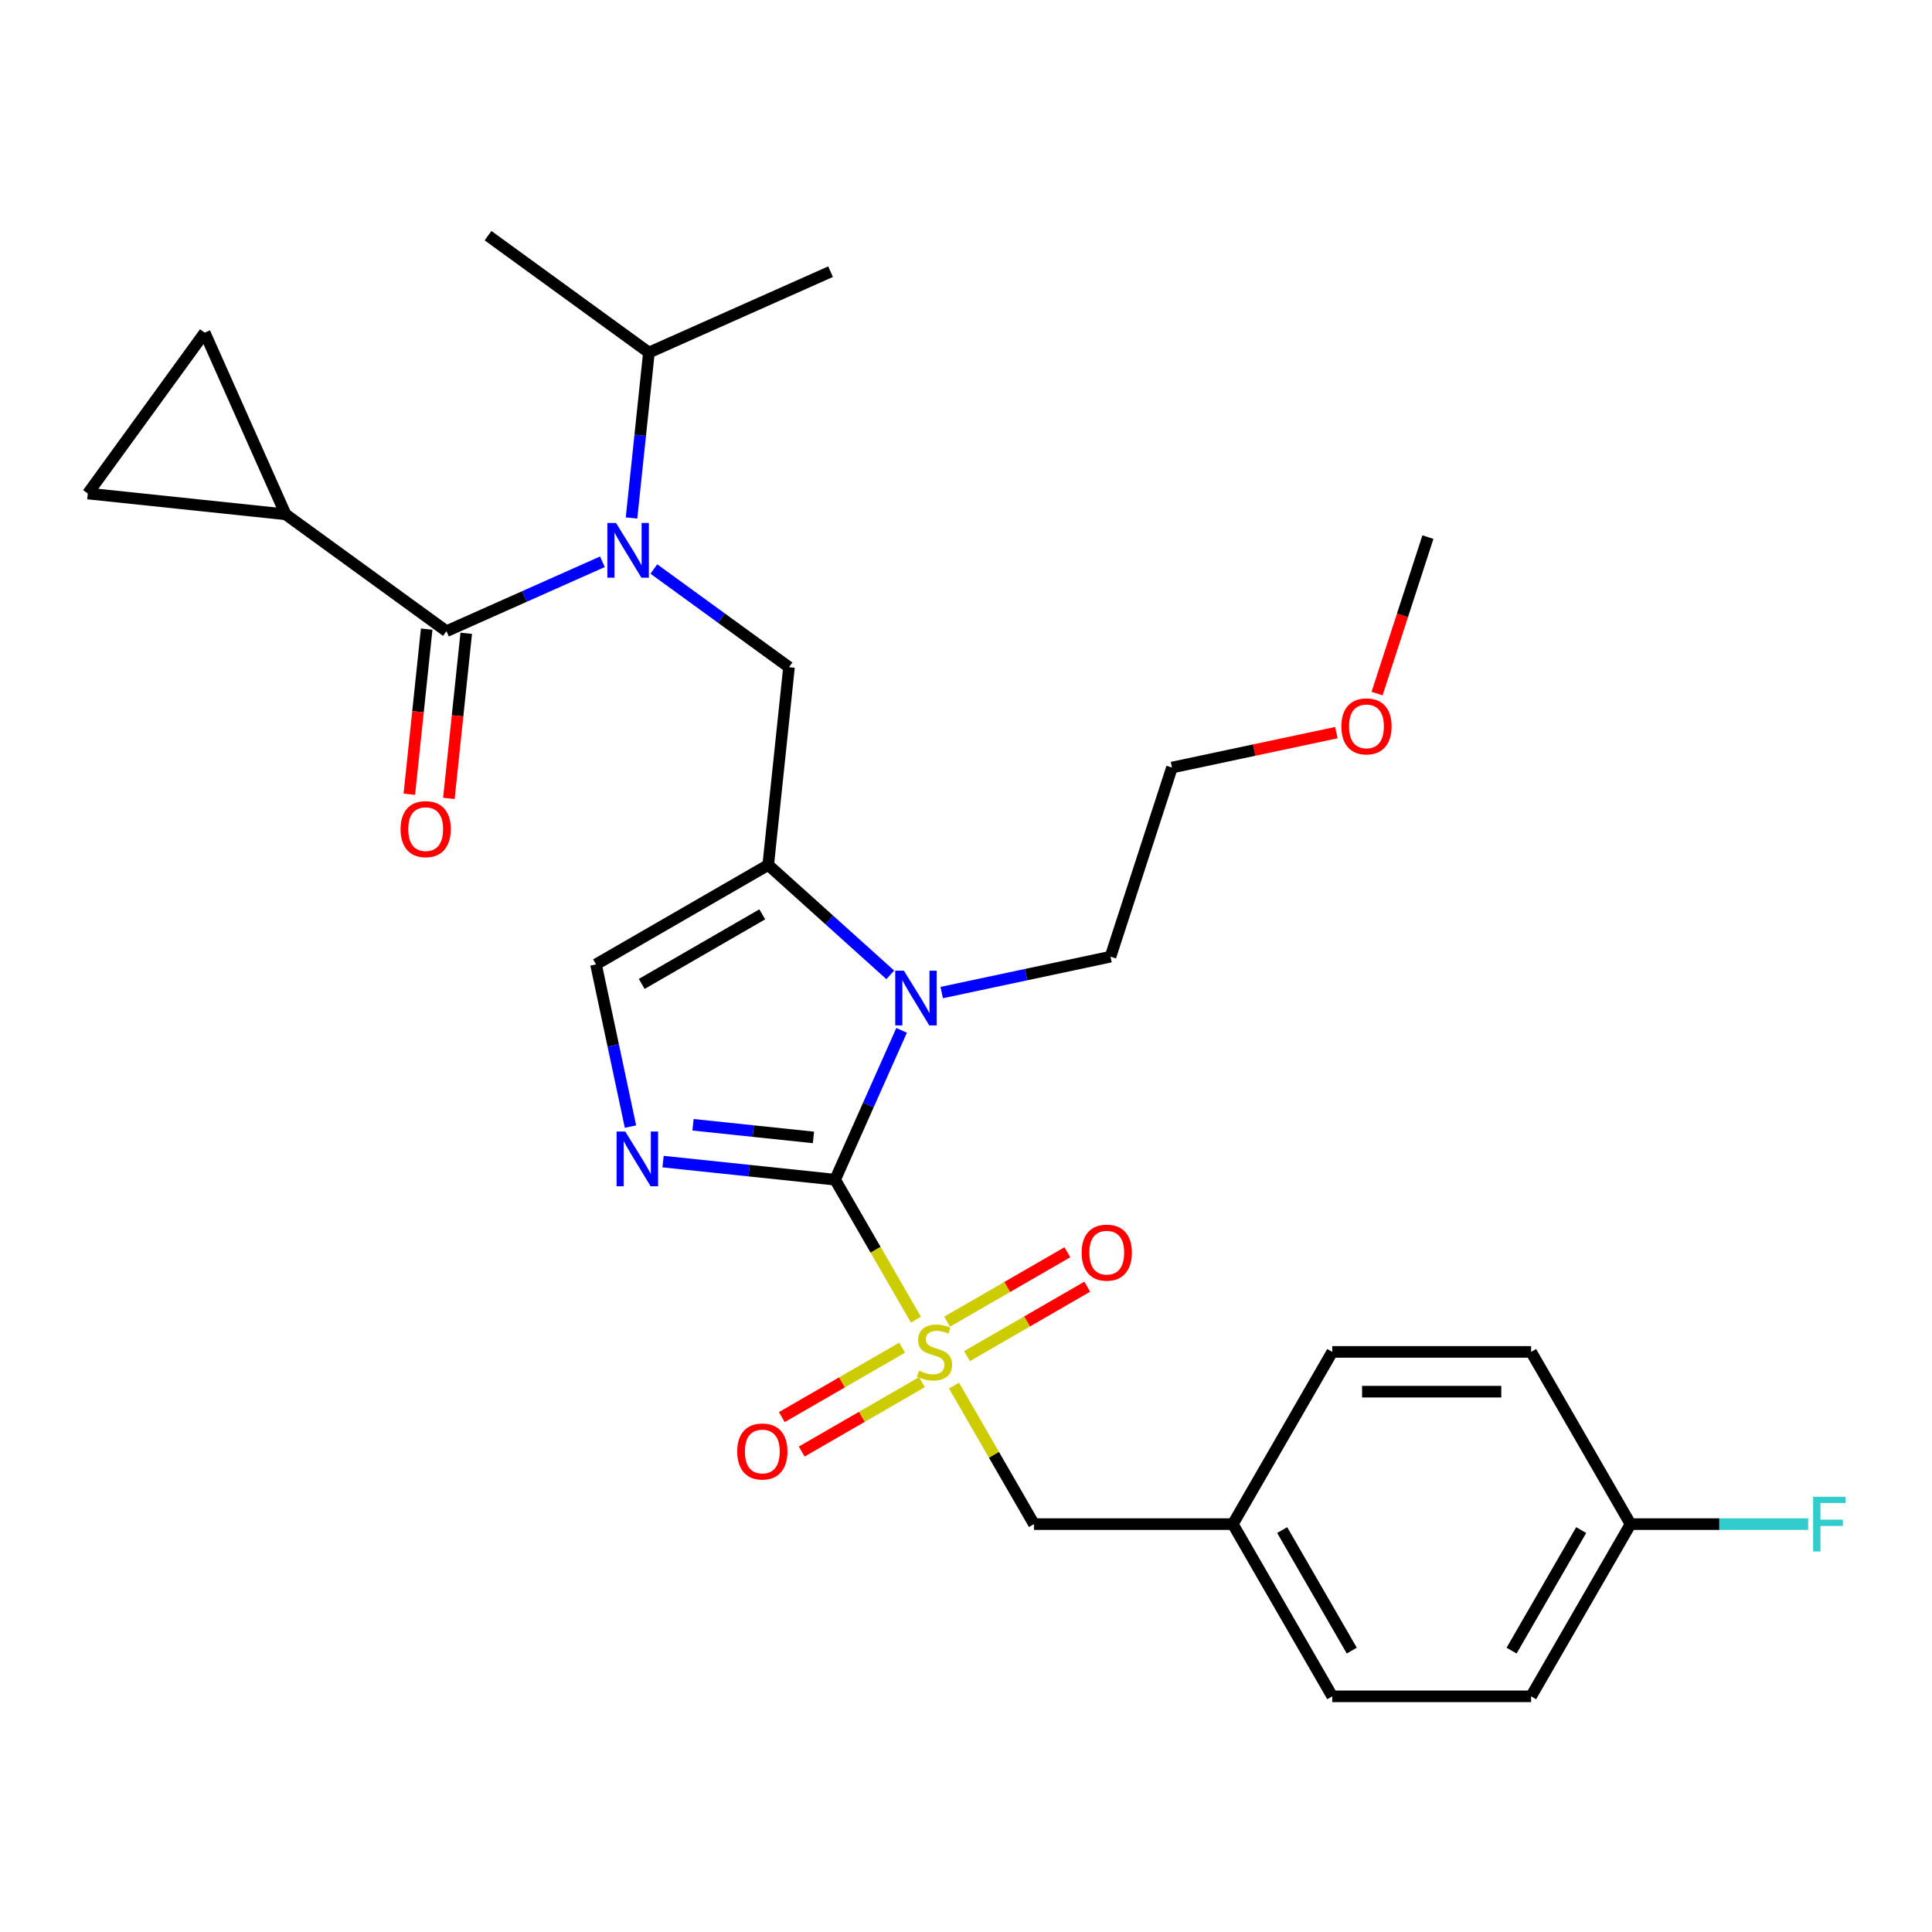 <?xml version='1.0' encoding='iso-8859-1'?>
<svg version='1.1' baseProfile='full'
              xmlns='http://www.w3.org/2000/svg'
                      xmlns:rdkit='http://www.rdkit.org/xml'
                      xmlns:xlink='http://www.w3.org/1999/xlink'
                  xml:space='preserve'
width='1000px' height='1000px' viewBox='0 0 1000 1000'>
<!-- END OF HEADER -->
<rect style='opacity:1.0;fill:#FFFFFF;stroke:none' width='1000' height='1000' x='0' y='0'> </rect>
<path class='bond-0' d='M 338.43,294.515 L 373.409,319.929' style='fill:none;fill-rule:evenodd;stroke:#0000FF;stroke-width:6px;stroke-linecap:butt;stroke-linejoin:miter;stroke-opacity:1' />
<path class='bond-0' d='M 373.409,319.929 L 408.387,345.342' style='fill:none;fill-rule:evenodd;stroke:#000000;stroke-width:6px;stroke-linecap:butt;stroke-linejoin:miter;stroke-opacity:1' />
<path class='bond-1' d='M 311.804,290.77 L 271.446,308.739' style='fill:none;fill-rule:evenodd;stroke:#0000FF;stroke-width:6px;stroke-linecap:butt;stroke-linejoin:miter;stroke-opacity:1' />
<path class='bond-1' d='M 271.446,308.739 L 231.088,326.707' style='fill:none;fill-rule:evenodd;stroke:#000000;stroke-width:6px;stroke-linecap:butt;stroke-linejoin:miter;stroke-opacity:1' />
<path class='bond-2' d='M 326.876,268.11 L 331.376,225.294' style='fill:none;fill-rule:evenodd;stroke:#0000FF;stroke-width:6px;stroke-linecap:butt;stroke-linejoin:miter;stroke-opacity:1' />
<path class='bond-2' d='M 331.376,225.294 L 335.876,182.479' style='fill:none;fill-rule:evenodd;stroke:#000000;stroke-width:6px;stroke-linecap:butt;stroke-linejoin:miter;stroke-opacity:1' />
<path class='bond-3' d='M 147.818,266.208 L 45.455,255.449' style='fill:none;fill-rule:evenodd;stroke:#000000;stroke-width:6px;stroke-linecap:butt;stroke-linejoin:miter;stroke-opacity:1' />
<path class='bond-4' d='M 147.818,266.208 L 105.954,172.179' style='fill:none;fill-rule:evenodd;stroke:#000000;stroke-width:6px;stroke-linecap:butt;stroke-linejoin:miter;stroke-opacity:1' />
<path class='bond-5' d='M 147.818,266.208 L 231.088,326.707' style='fill:none;fill-rule:evenodd;stroke:#000000;stroke-width:6px;stroke-linecap:butt;stroke-linejoin:miter;stroke-opacity:1' />
<path class='bond-6' d='M 220.852,325.631 L 216.36,368.367' style='fill:none;fill-rule:evenodd;stroke:#000000;stroke-width:6px;stroke-linecap:butt;stroke-linejoin:miter;stroke-opacity:1' />
<path class='bond-6' d='M 216.36,368.367 L 211.869,411.102' style='fill:none;fill-rule:evenodd;stroke:#FF0000;stroke-width:6px;stroke-linecap:butt;stroke-linejoin:miter;stroke-opacity:1' />
<path class='bond-6' d='M 241.325,327.783 L 236.833,370.518' style='fill:none;fill-rule:evenodd;stroke:#000000;stroke-width:6px;stroke-linecap:butt;stroke-linejoin:miter;stroke-opacity:1' />
<path class='bond-6' d='M 236.833,370.518 L 232.341,413.254' style='fill:none;fill-rule:evenodd;stroke:#FF0000;stroke-width:6px;stroke-linecap:butt;stroke-linejoin:miter;stroke-opacity:1' />
<path class='bond-7' d='M 45.455,255.449 L 105.954,172.179' style='fill:none;fill-rule:evenodd;stroke:#000000;stroke-width:6px;stroke-linecap:butt;stroke-linejoin:miter;stroke-opacity:1' />
<path class='bond-8' d='M 335.876,182.479 L 252.606,121.98' style='fill:none;fill-rule:evenodd;stroke:#000000;stroke-width:6px;stroke-linecap:butt;stroke-linejoin:miter;stroke-opacity:1' />
<path class='bond-9' d='M 335.876,182.479 L 429.905,140.615' style='fill:none;fill-rule:evenodd;stroke:#000000;stroke-width:6px;stroke-linecap:butt;stroke-linejoin:miter;stroke-opacity:1' />
<path class='bond-10' d='M 474.08,683.051 L 453.167,646.829' style='fill:none;fill-rule:evenodd;stroke:#CCCC00;stroke-width:6px;stroke-linecap:butt;stroke-linejoin:miter;stroke-opacity:1' />
<path class='bond-10' d='M 453.167,646.829 L 432.254,610.607' style='fill:none;fill-rule:evenodd;stroke:#000000;stroke-width:6px;stroke-linecap:butt;stroke-linejoin:miter;stroke-opacity:1' />
<path class='bond-11' d='M 493.794,717.198 L 514.488,753.04' style='fill:none;fill-rule:evenodd;stroke:#CCCC00;stroke-width:6px;stroke-linecap:butt;stroke-linejoin:miter;stroke-opacity:1' />
<path class='bond-11' d='M 514.488,753.04 L 535.182,788.882' style='fill:none;fill-rule:evenodd;stroke:#000000;stroke-width:6px;stroke-linecap:butt;stroke-linejoin:miter;stroke-opacity:1' />
<path class='bond-12' d='M 466.918,697.559 L 435.794,715.528' style='fill:none;fill-rule:evenodd;stroke:#CCCC00;stroke-width:6px;stroke-linecap:butt;stroke-linejoin:miter;stroke-opacity:1' />
<path class='bond-12' d='M 435.794,715.528 L 404.67,733.497' style='fill:none;fill-rule:evenodd;stroke:#FF0000;stroke-width:6px;stroke-linecap:butt;stroke-linejoin:miter;stroke-opacity:1' />
<path class='bond-12' d='M 477.211,715.386 L 446.087,733.356' style='fill:none;fill-rule:evenodd;stroke:#CCCC00;stroke-width:6px;stroke-linecap:butt;stroke-linejoin:miter;stroke-opacity:1' />
<path class='bond-12' d='M 446.087,733.356 L 414.963,751.325' style='fill:none;fill-rule:evenodd;stroke:#FF0000;stroke-width:6px;stroke-linecap:butt;stroke-linejoin:miter;stroke-opacity:1' />
<path class='bond-13' d='M 500.517,701.93 L 531.641,683.961' style='fill:none;fill-rule:evenodd;stroke:#CCCC00;stroke-width:6px;stroke-linecap:butt;stroke-linejoin:miter;stroke-opacity:1' />
<path class='bond-13' d='M 531.641,683.961 L 562.765,665.991' style='fill:none;fill-rule:evenodd;stroke:#FF0000;stroke-width:6px;stroke-linecap:butt;stroke-linejoin:miter;stroke-opacity:1' />
<path class='bond-13' d='M 490.225,684.103 L 521.349,666.133' style='fill:none;fill-rule:evenodd;stroke:#CCCC00;stroke-width:6px;stroke-linecap:butt;stroke-linejoin:miter;stroke-opacity:1' />
<path class='bond-13' d='M 521.349,666.133 L 552.472,648.164' style='fill:none;fill-rule:evenodd;stroke:#FF0000;stroke-width:6px;stroke-linecap:butt;stroke-linejoin:miter;stroke-opacity:1' />
<path class='bond-14' d='M 535.182,788.882 L 638.109,788.882' style='fill:none;fill-rule:evenodd;stroke:#000000;stroke-width:6px;stroke-linecap:butt;stroke-linejoin:miter;stroke-opacity:1' />
<path class='bond-15' d='M 843.964,788.882 L 889.931,788.882' style='fill:none;fill-rule:evenodd;stroke:#000000;stroke-width:6px;stroke-linecap:butt;stroke-linejoin:miter;stroke-opacity:1' />
<path class='bond-15' d='M 889.931,788.882 L 935.898,788.882' style='fill:none;fill-rule:evenodd;stroke:#33CCCC;stroke-width:6px;stroke-linecap:butt;stroke-linejoin:miter;stroke-opacity:1' />
<path class='bond-16' d='M 843.964,788.882 L 792.5,878.02' style='fill:none;fill-rule:evenodd;stroke:#000000;stroke-width:6px;stroke-linecap:butt;stroke-linejoin:miter;stroke-opacity:1' />
<path class='bond-16' d='M 818.417,791.96 L 782.392,854.357' style='fill:none;fill-rule:evenodd;stroke:#000000;stroke-width:6px;stroke-linecap:butt;stroke-linejoin:miter;stroke-opacity:1' />
<path class='bond-17' d='M 843.964,788.882 L 792.5,699.744' style='fill:none;fill-rule:evenodd;stroke:#000000;stroke-width:6px;stroke-linecap:butt;stroke-linejoin:miter;stroke-opacity:1' />
<path class='bond-18' d='M 638.109,788.882 L 689.573,699.744' style='fill:none;fill-rule:evenodd;stroke:#000000;stroke-width:6px;stroke-linecap:butt;stroke-linejoin:miter;stroke-opacity:1' />
<path class='bond-19' d='M 638.109,788.882 L 689.573,878.02' style='fill:none;fill-rule:evenodd;stroke:#000000;stroke-width:6px;stroke-linecap:butt;stroke-linejoin:miter;stroke-opacity:1' />
<path class='bond-19' d='M 663.656,791.96 L 699.681,854.357' style='fill:none;fill-rule:evenodd;stroke:#000000;stroke-width:6px;stroke-linecap:butt;stroke-linejoin:miter;stroke-opacity:1' />
<path class='bond-20' d='M 460.805,504.59 L 429.217,476.148' style='fill:none;fill-rule:evenodd;stroke:#0000FF;stroke-width:6px;stroke-linecap:butt;stroke-linejoin:miter;stroke-opacity:1' />
<path class='bond-20' d='M 429.217,476.148 L 397.628,447.706' style='fill:none;fill-rule:evenodd;stroke:#000000;stroke-width:6px;stroke-linecap:butt;stroke-linejoin:miter;stroke-opacity:1' />
<path class='bond-21' d='M 466.668,533.311 L 449.461,571.959' style='fill:none;fill-rule:evenodd;stroke:#0000FF;stroke-width:6px;stroke-linecap:butt;stroke-linejoin:miter;stroke-opacity:1' />
<path class='bond-21' d='M 449.461,571.959 L 432.254,610.607' style='fill:none;fill-rule:evenodd;stroke:#000000;stroke-width:6px;stroke-linecap:butt;stroke-linejoin:miter;stroke-opacity:1' />
<path class='bond-22' d='M 487.432,513.748 L 531.114,504.463' style='fill:none;fill-rule:evenodd;stroke:#0000FF;stroke-width:6px;stroke-linecap:butt;stroke-linejoin:miter;stroke-opacity:1' />
<path class='bond-22' d='M 531.114,504.463 L 574.797,495.178' style='fill:none;fill-rule:evenodd;stroke:#000000;stroke-width:6px;stroke-linecap:butt;stroke-linejoin:miter;stroke-opacity:1' />
<path class='bond-23' d='M 397.628,447.706 L 308.491,499.169' style='fill:none;fill-rule:evenodd;stroke:#000000;stroke-width:6px;stroke-linecap:butt;stroke-linejoin:miter;stroke-opacity:1' />
<path class='bond-23' d='M 394.55,473.253 L 332.154,509.277' style='fill:none;fill-rule:evenodd;stroke:#000000;stroke-width:6px;stroke-linecap:butt;stroke-linejoin:miter;stroke-opacity:1' />
<path class='bond-24' d='M 397.628,447.706 L 408.387,345.342' style='fill:none;fill-rule:evenodd;stroke:#000000;stroke-width:6px;stroke-linecap:butt;stroke-linejoin:miter;stroke-opacity:1' />
<path class='bond-25' d='M 308.491,499.169 L 317.412,541.142' style='fill:none;fill-rule:evenodd;stroke:#000000;stroke-width:6px;stroke-linecap:butt;stroke-linejoin:miter;stroke-opacity:1' />
<path class='bond-25' d='M 317.412,541.142 L 326.334,583.115' style='fill:none;fill-rule:evenodd;stroke:#0000FF;stroke-width:6px;stroke-linecap:butt;stroke-linejoin:miter;stroke-opacity:1' />
<path class='bond-26' d='M 343.204,601.247 L 387.729,605.927' style='fill:none;fill-rule:evenodd;stroke:#0000FF;stroke-width:6px;stroke-linecap:butt;stroke-linejoin:miter;stroke-opacity:1' />
<path class='bond-26' d='M 387.729,605.927 L 432.254,610.607' style='fill:none;fill-rule:evenodd;stroke:#000000;stroke-width:6px;stroke-linecap:butt;stroke-linejoin:miter;stroke-opacity:1' />
<path class='bond-26' d='M 358.713,582.178 L 389.881,585.454' style='fill:none;fill-rule:evenodd;stroke:#0000FF;stroke-width:6px;stroke-linecap:butt;stroke-linejoin:miter;stroke-opacity:1' />
<path class='bond-26' d='M 389.881,585.454 L 421.048,588.73' style='fill:none;fill-rule:evenodd;stroke:#000000;stroke-width:6px;stroke-linecap:butt;stroke-linejoin:miter;stroke-opacity:1' />
<path class='bond-27' d='M 691.708,379.198 L 649.156,388.243' style='fill:none;fill-rule:evenodd;stroke:#FF0000;stroke-width:6px;stroke-linecap:butt;stroke-linejoin:miter;stroke-opacity:1' />
<path class='bond-27' d='M 649.156,388.243 L 606.603,397.288' style='fill:none;fill-rule:evenodd;stroke:#000000;stroke-width:6px;stroke-linecap:butt;stroke-linejoin:miter;stroke-opacity:1' />
<path class='bond-28' d='M 712.77,358.995 L 725.929,318.497' style='fill:none;fill-rule:evenodd;stroke:#FF0000;stroke-width:6px;stroke-linecap:butt;stroke-linejoin:miter;stroke-opacity:1' />
<path class='bond-28' d='M 725.929,318.497 L 739.088,277.998' style='fill:none;fill-rule:evenodd;stroke:#000000;stroke-width:6px;stroke-linecap:butt;stroke-linejoin:miter;stroke-opacity:1' />
<path class='bond-29' d='M 574.797,495.178 L 606.603,397.288' style='fill:none;fill-rule:evenodd;stroke:#000000;stroke-width:6px;stroke-linecap:butt;stroke-linejoin:miter;stroke-opacity:1' />
<path class='bond-30' d='M 792.5,878.02 L 689.573,878.02' style='fill:none;fill-rule:evenodd;stroke:#000000;stroke-width:6px;stroke-linecap:butt;stroke-linejoin:miter;stroke-opacity:1' />
<path class='bond-31' d='M 792.5,699.744 L 689.573,699.744' style='fill:none;fill-rule:evenodd;stroke:#000000;stroke-width:6px;stroke-linecap:butt;stroke-linejoin:miter;stroke-opacity:1' />
<path class='bond-31' d='M 777.061,720.33 L 705.012,720.33' style='fill:none;fill-rule:evenodd;stroke:#000000;stroke-width:6px;stroke-linecap:butt;stroke-linejoin:miter;stroke-opacity:1' />
<path  class='atom-0' d='M 318.857 270.683
L 328.137 285.683
Q 329.057 287.163, 330.537 289.843
Q 332.017 292.523, 332.097 292.683
L 332.097 270.683
L 335.857 270.683
L 335.857 299.003
L 331.977 299.003
L 322.017 282.603
Q 320.857 280.683, 319.617 278.483
Q 318.417 276.283, 318.057 275.603
L 318.057 299.003
L 314.377 299.003
L 314.377 270.683
L 318.857 270.683
' fill='#0000FF'/>
<path  class='atom-3' d='M 207.329 429.151
Q 207.329 422.351, 210.689 418.551
Q 214.049 414.751, 220.329 414.751
Q 226.609 414.751, 229.969 418.551
Q 233.329 422.351, 233.329 429.151
Q 233.329 436.031, 229.929 439.951
Q 226.529 443.831, 220.329 443.831
Q 214.089 443.831, 210.689 439.951
Q 207.329 436.071, 207.329 429.151
M 220.329 440.631
Q 224.649 440.631, 226.969 437.751
Q 229.329 434.831, 229.329 429.151
Q 229.329 423.591, 226.969 420.791
Q 224.649 417.951, 220.329 417.951
Q 216.009 417.951, 213.649 420.751
Q 211.329 423.551, 211.329 429.151
Q 211.329 434.871, 213.649 437.751
Q 216.009 440.631, 220.329 440.631
' fill='#FF0000'/>
<path  class='atom-8' d='M 475.718 709.464
Q 476.038 709.584, 477.358 710.144
Q 478.678 710.704, 480.118 711.064
Q 481.598 711.384, 483.038 711.384
Q 485.718 711.384, 487.278 710.104
Q 488.838 708.784, 488.838 706.504
Q 488.838 704.944, 488.038 703.984
Q 487.278 703.024, 486.078 702.504
Q 484.878 701.984, 482.878 701.384
Q 480.358 700.624, 478.838 699.904
Q 477.358 699.184, 476.278 697.664
Q 475.238 696.144, 475.238 693.584
Q 475.238 690.024, 477.638 687.824
Q 480.078 685.624, 484.878 685.624
Q 488.158 685.624, 491.878 687.184
L 490.958 690.264
Q 487.558 688.864, 484.998 688.864
Q 482.238 688.864, 480.718 690.024
Q 479.198 691.144, 479.238 693.104
Q 479.238 694.624, 479.998 695.544
Q 480.798 696.464, 481.918 696.984
Q 483.078 697.504, 484.998 698.104
Q 487.558 698.904, 489.078 699.704
Q 490.598 700.504, 491.678 702.144
Q 492.798 703.744, 492.798 706.504
Q 492.798 710.424, 490.158 712.544
Q 487.558 714.624, 483.198 714.624
Q 480.678 714.624, 478.758 714.064
Q 476.878 713.544, 474.638 712.624
L 475.718 709.464
' fill='#CCCC00'/>
<path  class='atom-10' d='M 381.58 751.288
Q 381.58 744.488, 384.94 740.688
Q 388.3 736.888, 394.58 736.888
Q 400.86 736.888, 404.22 740.688
Q 407.58 744.488, 407.58 751.288
Q 407.58 758.168, 404.18 762.088
Q 400.78 765.968, 394.58 765.968
Q 388.34 765.968, 384.94 762.088
Q 381.58 758.208, 381.58 751.288
M 394.58 762.768
Q 398.9 762.768, 401.22 759.888
Q 403.58 756.968, 403.58 751.288
Q 403.58 745.728, 401.22 742.928
Q 398.9 740.088, 394.58 740.088
Q 390.26 740.088, 387.9 742.888
Q 385.58 745.688, 385.58 751.288
Q 385.58 757.008, 387.9 759.888
Q 390.26 762.768, 394.58 762.768
' fill='#FF0000'/>
<path  class='atom-11' d='M 559.856 648.361
Q 559.856 641.561, 563.216 637.761
Q 566.576 633.961, 572.856 633.961
Q 579.136 633.961, 582.496 637.761
Q 585.856 641.561, 585.856 648.361
Q 585.856 655.241, 582.456 659.161
Q 579.056 663.041, 572.856 663.041
Q 566.616 663.041, 563.216 659.161
Q 559.856 655.281, 559.856 648.361
M 572.856 659.841
Q 577.176 659.841, 579.496 656.961
Q 581.856 654.041, 581.856 648.361
Q 581.856 642.801, 579.496 640.001
Q 577.176 637.161, 572.856 637.161
Q 568.536 637.161, 566.176 639.961
Q 563.856 642.761, 563.856 648.361
Q 563.856 654.081, 566.176 656.961
Q 568.536 659.841, 572.856 659.841
' fill='#FF0000'/>
<path  class='atom-14' d='M 467.858 502.418
L 477.138 517.418
Q 478.058 518.898, 479.538 521.578
Q 481.018 524.258, 481.098 524.418
L 481.098 502.418
L 484.858 502.418
L 484.858 530.738
L 480.978 530.738
L 471.018 514.338
Q 469.858 512.418, 468.618 510.218
Q 467.418 508.018, 467.058 507.338
L 467.058 530.738
L 463.378 530.738
L 463.378 502.418
L 467.858 502.418
' fill='#0000FF'/>
<path  class='atom-17' d='M 323.63 585.688
L 332.91 600.688
Q 333.83 602.168, 335.31 604.848
Q 336.79 607.528, 336.87 607.688
L 336.87 585.688
L 340.63 585.688
L 340.63 614.008
L 336.75 614.008
L 326.79 597.608
Q 325.63 595.688, 324.39 593.488
Q 323.19 591.288, 322.83 590.608
L 322.83 614.008
L 319.15 614.008
L 319.15 585.688
L 323.63 585.688
' fill='#0000FF'/>
<path  class='atom-19' d='M 694.281 375.968
Q 694.281 369.168, 697.641 365.368
Q 701.001 361.568, 707.281 361.568
Q 713.561 361.568, 716.921 365.368
Q 720.281 369.168, 720.281 375.968
Q 720.281 382.848, 716.881 386.768
Q 713.481 390.648, 707.281 390.648
Q 701.041 390.648, 697.641 386.768
Q 694.281 382.888, 694.281 375.968
M 707.281 387.448
Q 711.601 387.448, 713.921 384.568
Q 716.281 381.648, 716.281 375.968
Q 716.281 370.408, 713.921 367.608
Q 711.601 364.768, 707.281 364.768
Q 702.961 364.768, 700.601 367.568
Q 698.281 370.368, 698.281 375.968
Q 698.281 381.688, 700.601 384.568
Q 702.961 387.448, 707.281 387.448
' fill='#FF0000'/>
<path  class='atom-24' d='M 938.471 774.722
L 955.311 774.722
L 955.311 777.962
L 942.271 777.962
L 942.271 786.562
L 953.871 786.562
L 953.871 789.842
L 942.271 789.842
L 942.271 803.042
L 938.471 803.042
L 938.471 774.722
' fill='#33CCCC'/>
</svg>
